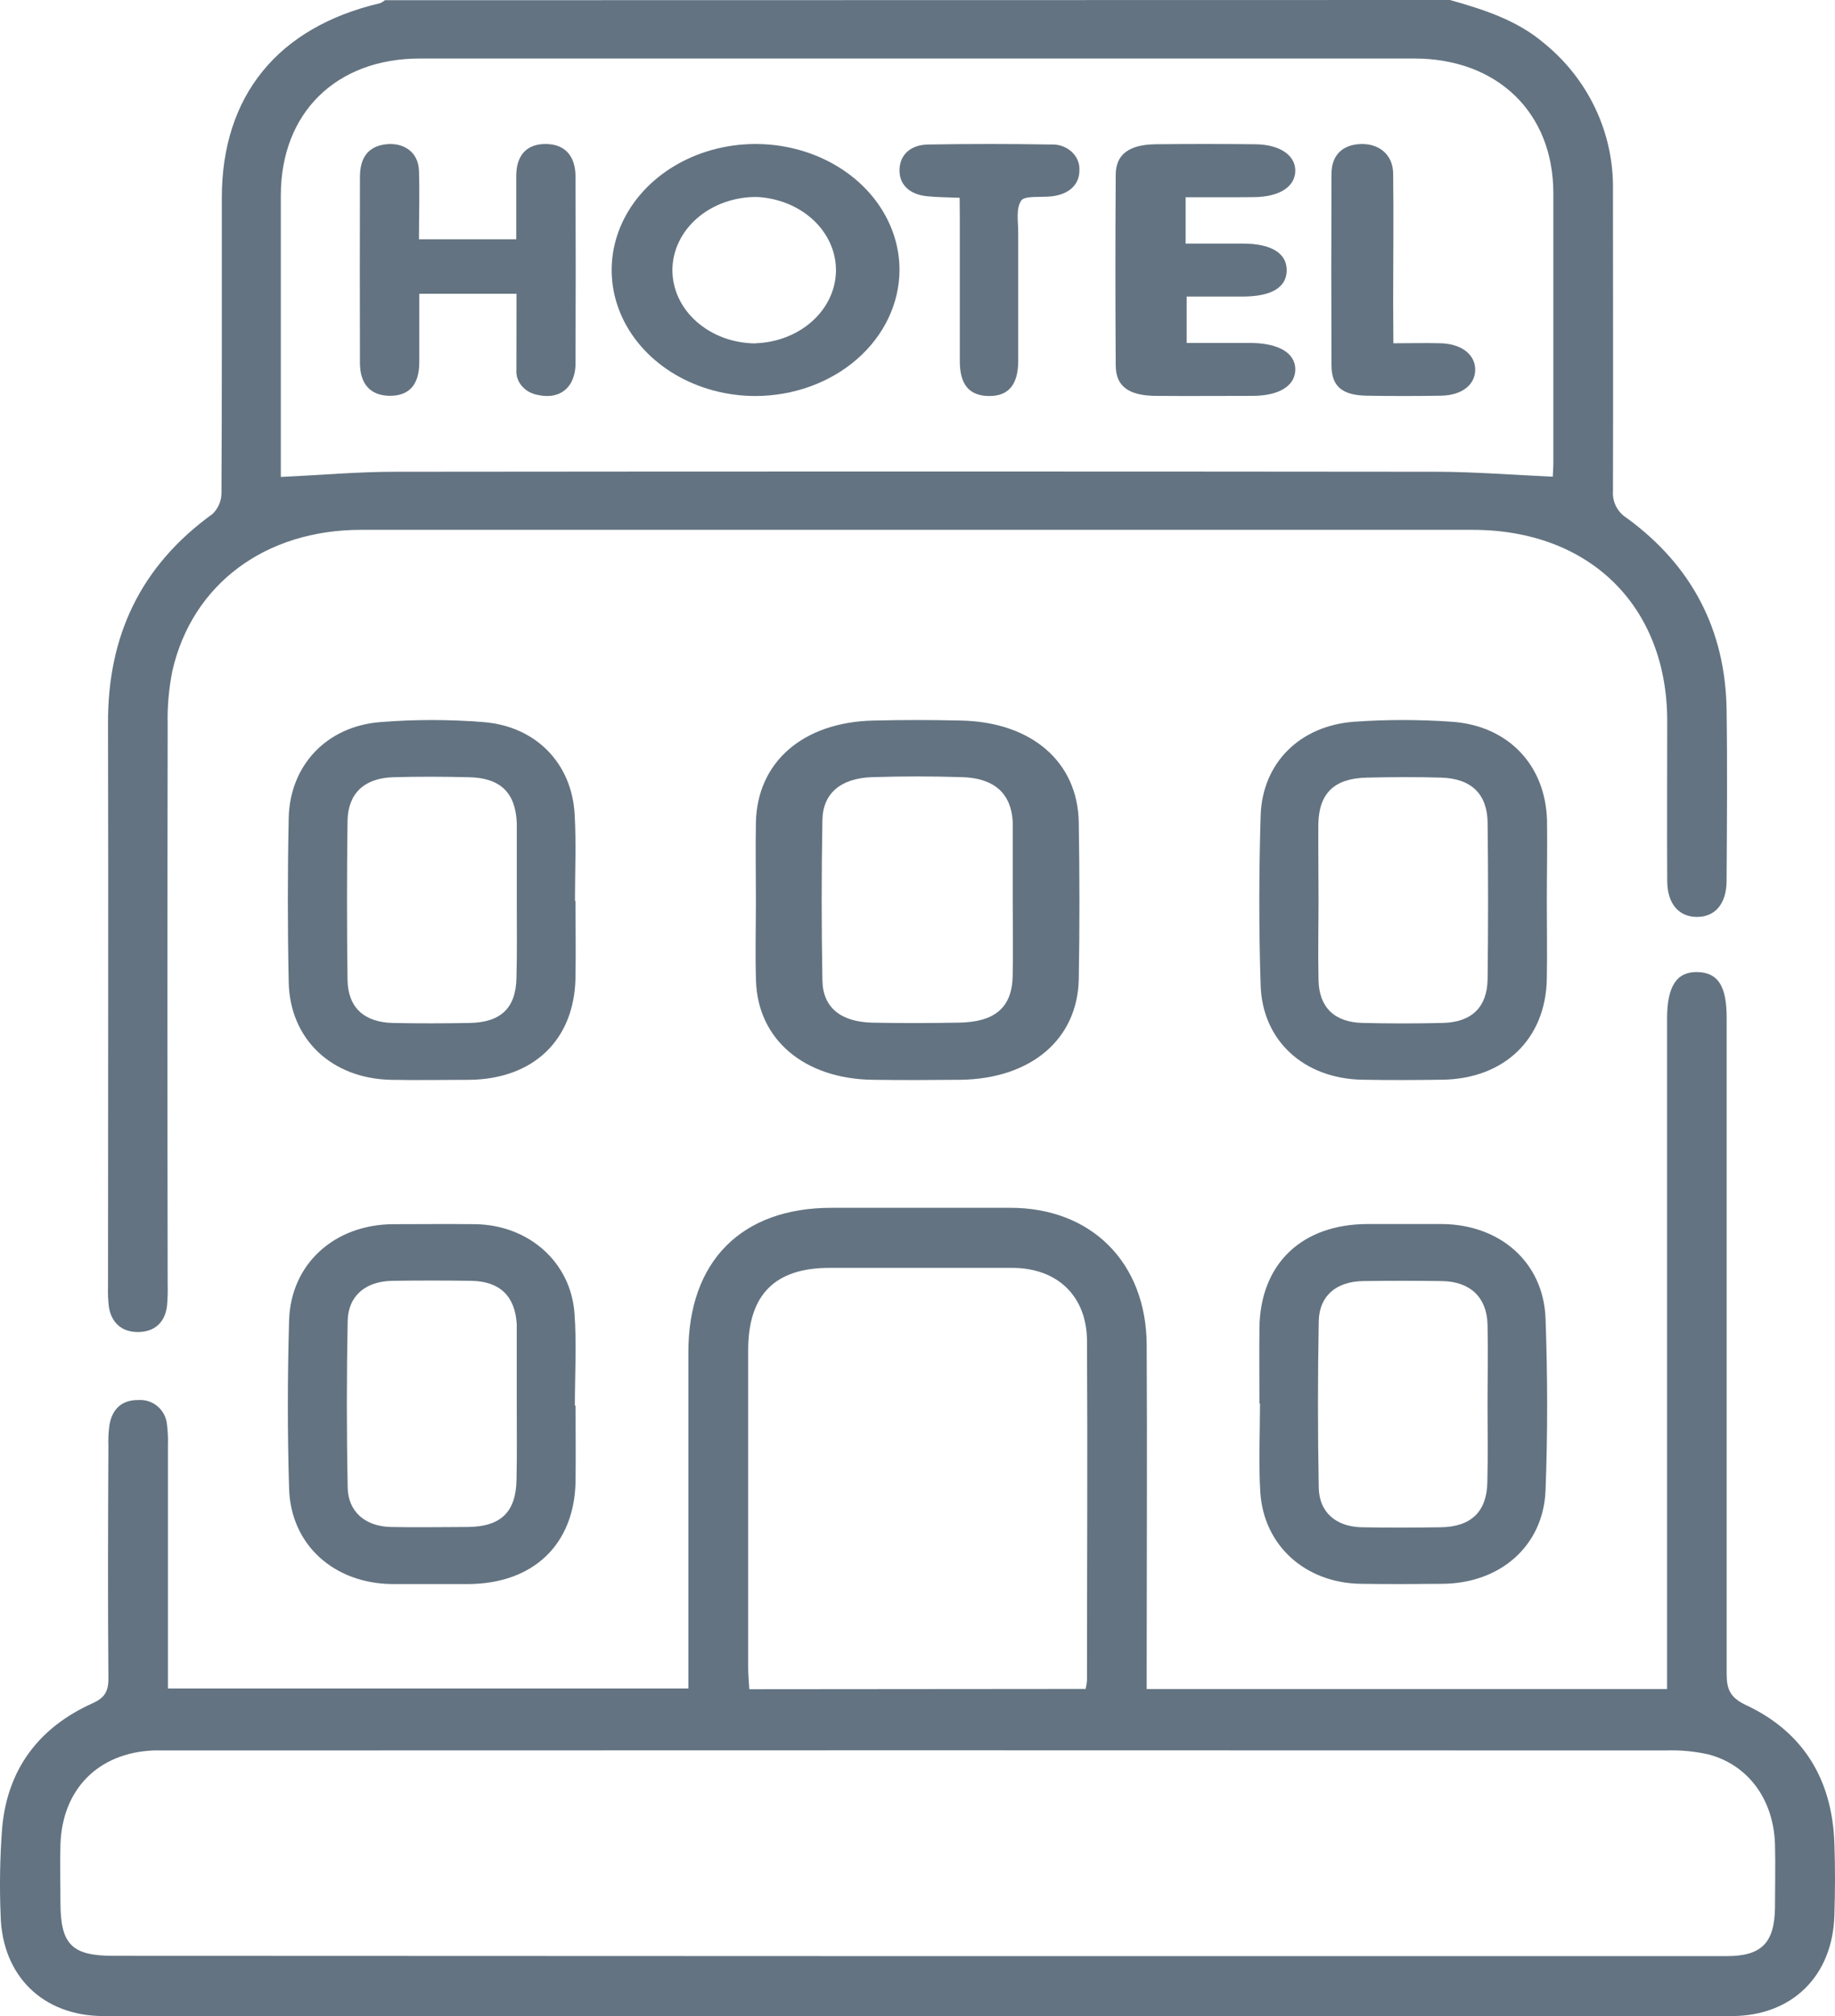 <svg width="51" height="56" viewBox="0 0 51 56" fill="none" xmlns="http://www.w3.org/2000/svg">
<path d="M40.299 0C41.233 0.265 42.155 0.555 42.91 1.197C43.522 1.693 44.012 2.317 44.344 3.022C44.676 3.728 44.842 4.497 44.829 5.274C44.829 8.062 44.837 10.85 44.829 13.637C44.818 13.785 44.847 13.933 44.915 14.065C44.982 14.197 45.085 14.309 45.213 14.389C47.027 15.713 47.953 17.501 47.987 19.71C48.01 21.296 47.997 22.882 47.987 24.46C47.987 25.099 47.672 25.469 47.166 25.469C46.66 25.469 46.34 25.107 46.337 24.473C46.328 22.98 46.337 21.486 46.337 19.994C46.32 16.821 44.17 14.717 40.925 14.717C30.63 14.717 20.333 14.717 10.036 14.717C7.37 14.717 5.343 16.226 4.791 18.633C4.692 19.127 4.648 19.629 4.66 20.132C4.651 25.314 4.651 30.495 4.66 35.676C4.666 35.874 4.66 36.072 4.642 36.269C4.589 36.732 4.296 36.997 3.837 37C3.378 37.003 3.086 36.733 3.023 36.279C3.003 36.1 2.996 35.92 3.002 35.74C3.002 30.522 3.015 25.305 3.002 20.088C2.993 17.669 3.901 15.724 5.907 14.276C6.064 14.124 6.154 13.916 6.155 13.699C6.17 10.96 6.164 8.23 6.165 5.496C6.165 2.662 7.723 0.753 10.563 0.089C10.612 0.069 10.657 0.041 10.697 0.006L40.299 0ZM43.156 13.241C43.156 13.18 43.172 13.022 43.172 12.864C43.172 10.363 43.172 7.862 43.172 5.366C43.172 3.126 41.614 1.625 39.304 1.625C30.093 1.625 20.883 1.625 11.673 1.625C9.342 1.625 7.808 3.134 7.805 5.421C7.805 7.885 7.805 10.35 7.805 12.815V13.248C8.898 13.198 9.941 13.104 10.985 13.104C20.637 13.094 30.289 13.094 39.942 13.104C41 13.107 42.063 13.193 43.156 13.241Z" fill="#637381"/>
<path d="M19.132 46.901V46.223C19.132 43.334 19.132 40.445 19.132 37.557C19.132 35.033 20.608 33.549 23.109 33.549C24.767 33.549 26.424 33.549 28.081 33.549C30.332 33.549 31.855 35.068 31.87 37.349C31.886 40.317 31.87 43.276 31.87 46.238V46.916H46.333V46.226C46.333 40.245 46.333 34.264 46.333 28.283C46.333 27.392 46.605 26.983 47.183 27.001C47.762 27.018 47.989 27.407 47.989 28.277C47.989 34.351 47.989 40.424 47.989 46.498C47.989 46.936 48.094 47.158 48.529 47.363C50.129 48.113 50.923 49.441 50.983 51.2C51.007 51.866 51.004 52.536 50.983 53.201C50.935 54.89 49.803 55.998 48.129 56C33.046 56 17.963 56 2.881 56C1.202 56 0.06 54.891 0.018 53.211C-0.016 52.397 -0.002 51.582 0.06 50.77C0.207 49.137 1.084 47.985 2.56 47.317C2.899 47.169 3.016 46.991 3.013 46.621C2.995 44.472 3.002 42.324 3.013 40.176C3.005 39.973 3.015 39.769 3.044 39.568C3.125 39.123 3.401 38.882 3.85 38.888C4.046 38.875 4.24 38.941 4.388 39.071C4.537 39.201 4.628 39.385 4.642 39.583C4.665 39.766 4.674 39.951 4.667 40.136C4.667 42.173 4.667 44.209 4.667 46.247V46.901H19.132ZM25.51 54.335H47.987C48.957 54.335 49.316 53.971 49.332 52.999C49.332 52.405 49.348 51.811 49.332 51.218C49.289 49.984 48.594 49.031 47.495 48.735C47.1 48.645 46.696 48.607 46.292 48.622C32.429 48.616 18.567 48.616 4.706 48.622C4.558 48.622 4.41 48.622 4.263 48.622C2.732 48.688 1.73 49.696 1.68 51.233C1.662 51.77 1.68 52.307 1.68 52.843C1.68 54.013 1.997 54.327 3.156 54.327L25.51 54.335ZM30.173 46.913C30.19 46.836 30.203 46.758 30.211 46.679C30.211 43.534 30.229 40.387 30.211 37.242C30.202 35.992 29.382 35.222 28.137 35.217C26.445 35.217 24.752 35.217 23.059 35.217C21.538 35.217 20.795 35.959 20.794 37.502C20.794 40.444 20.794 43.385 20.794 46.327C20.794 46.522 20.814 46.716 20.825 46.921L30.173 46.913Z" fill="#637381"/>
<path d="M42.991 25.036C42.991 25.753 43.003 26.468 42.991 27.184C42.961 28.864 41.809 29.967 40.083 29.991C39.339 30.001 38.595 30.005 37.85 29.991C36.243 29.956 35.087 28.914 35.037 27.371C34.986 25.802 34.989 24.228 35.037 22.657C35.081 21.199 36.122 20.159 37.632 20.048C38.537 19.984 39.446 19.984 40.352 20.048C41.921 20.157 42.955 21.255 42.996 22.79C43.007 23.533 42.991 24.28 42.991 25.036ZM36.646 24.98C36.646 25.73 36.628 26.481 36.646 27.231C36.663 27.982 37.089 28.395 37.87 28.414C38.613 28.432 39.357 28.432 40.101 28.414C40.9 28.395 41.336 27.977 41.345 27.191C41.363 25.741 41.363 24.294 41.345 22.85C41.335 22.051 40.888 21.625 40.056 21.6C39.368 21.579 38.679 21.584 37.99 21.6C37.086 21.618 36.657 22.03 36.64 22.893C36.636 23.58 36.646 24.28 36.646 24.98Z" fill="#637381"/>
<path d="M15.994 25.022C15.994 25.739 16.007 26.455 15.994 27.171C15.959 28.891 14.823 29.973 13.046 29.994C12.319 29.994 11.593 30.008 10.866 29.994C9.222 29.959 8.057 28.873 8.024 27.281C7.992 25.761 7.992 24.24 8.024 22.72C8.056 21.263 9.075 20.177 10.563 20.058C11.521 19.981 12.484 19.981 13.442 20.058C14.895 20.175 15.891 21.202 15.971 22.616C16.017 23.417 15.98 24.223 15.98 25.027L15.994 25.022ZM14.363 25.008V22.963C14.363 22.928 14.363 22.893 14.363 22.86C14.328 22.019 13.911 21.609 13.04 21.589C12.334 21.572 11.626 21.568 10.92 21.589C10.119 21.616 9.669 22.043 9.659 22.809C9.639 24.278 9.639 25.745 9.659 27.213C9.669 27.986 10.12 28.397 10.925 28.415C11.632 28.43 12.34 28.427 13.046 28.415C13.918 28.401 14.34 28.003 14.354 27.154C14.375 26.441 14.362 25.725 14.363 25.008Z" fill="#637381"/>
<path d="M21.009 24.995C21.009 24.28 20.995 23.563 21.009 22.847C21.043 21.167 22.317 20.061 24.268 20.015C25.085 19.995 25.903 19.995 26.721 20.015C28.673 20.059 29.955 21.164 29.982 22.843C30.005 24.292 30.008 25.743 29.982 27.192C29.951 28.872 28.652 29.965 26.695 29.993C25.877 30.001 25.059 30.004 24.242 29.993C22.353 29.963 21.067 28.879 21.012 27.255C20.987 26.498 21.009 25.746 21.009 24.995ZM28.147 25.03V22.93C28.147 22.895 28.147 22.86 28.147 22.825C28.103 22.045 27.641 21.615 26.747 21.587C25.911 21.56 25.075 21.56 24.238 21.587C23.367 21.616 22.87 22.035 22.857 22.78C22.83 24.264 22.83 25.749 22.857 27.233C22.87 27.986 23.368 28.387 24.247 28.406C25.041 28.424 25.838 28.419 26.632 28.406C27.653 28.395 28.125 27.986 28.145 27.118C28.16 26.426 28.147 25.728 28.147 25.03Z" fill="#637381"/>
<path d="M35.003 38.993C35.003 38.29 34.996 37.587 35.003 36.885C35.026 35.106 36.177 34.004 38.008 34C38.697 34 39.385 34 40.074 34C41.691 34.011 42.9 35.065 42.955 36.624C43.013 38.216 43.016 39.815 42.955 41.401C42.894 42.939 41.699 43.976 40.103 43.993C39.342 44.001 38.58 44.004 37.819 43.993C36.283 43.97 35.125 42.937 35.028 41.453C34.976 40.633 35.019 39.806 35.019 38.983L35.003 38.993ZM41.343 39.052C41.343 38.299 41.361 37.544 41.343 36.791C41.324 36.038 40.863 35.595 40.073 35.584C39.347 35.574 38.621 35.574 37.893 35.584C37.144 35.593 36.665 35.99 36.652 36.698C36.623 38.239 36.623 39.782 36.652 41.325C36.665 42.011 37.135 42.409 37.851 42.423C38.567 42.437 39.304 42.433 40.031 42.423C40.885 42.414 41.327 41.992 41.338 41.158C41.356 40.454 41.344 39.753 41.343 39.052Z" fill="#637381"/>
<path d="M15.996 39.04C15.996 39.743 16.005 40.445 15.996 41.148C15.967 42.9 14.823 43.99 13.016 44C12.309 44 11.601 44 10.893 44C9.281 43.982 8.083 42.91 8.035 41.353C7.987 39.796 7.99 38.232 8.035 36.674C8.08 35.116 9.287 34.013 10.928 34.004C11.69 34.004 12.452 33.995 13.213 34.004C14.688 34.028 15.858 35.048 15.966 36.472C16.03 37.326 15.977 38.187 15.977 39.046L15.996 39.04ZM14.362 38.995V36.888C14.362 36.852 14.362 36.817 14.362 36.784C14.316 36 13.891 35.588 13.091 35.577C12.365 35.567 11.639 35.567 10.911 35.577C10.166 35.587 9.678 35.987 9.663 36.691C9.632 38.232 9.632 39.774 9.663 41.318C9.676 41.999 10.158 42.4 10.868 42.415C11.579 42.431 12.283 42.415 12.991 42.415C13.921 42.408 14.342 42.005 14.356 41.09C14.371 40.4 14.362 39.698 14.362 38.995Z" fill="#637381"/>
<path d="M20.995 11C20.204 10.999 19.431 10.793 18.774 10.408C18.116 10.022 17.604 9.475 17.302 8.835C17.001 8.195 16.922 7.491 17.078 6.812C17.233 6.134 17.616 5.51 18.176 5.021C18.736 4.533 19.45 4.2 20.226 4.066C21.002 3.932 21.806 4.003 22.537 4.269C23.267 4.535 23.891 4.984 24.33 5.561C24.768 6.137 25.002 6.814 25 7.507C24.994 8.433 24.57 9.32 23.82 9.975C23.07 10.629 22.055 10.998 20.995 11ZM20.995 9.535C21.594 9.516 22.161 9.295 22.578 8.919C22.995 8.542 23.23 8.04 23.234 7.516C23.238 6.992 23.01 6.487 22.599 6.106C22.187 5.725 21.624 5.498 21.025 5.471C20.72 5.47 20.418 5.521 20.135 5.622C19.852 5.723 19.595 5.871 19.378 6.059C19.161 6.247 18.988 6.471 18.87 6.717C18.752 6.963 18.69 7.227 18.688 7.494C18.687 7.761 18.745 8.026 18.86 8.273C18.976 8.521 19.146 8.746 19.36 8.935C19.575 9.125 19.83 9.276 20.111 9.38C20.393 9.483 20.695 9.537 21 9.539L20.995 9.535Z" fill="#637381"/>
<path d="M14.355 8.16H11.653C11.653 8.803 11.653 9.433 11.653 10.062C11.653 10.691 11.366 11.002 10.822 10.994C10.301 10.986 10.007 10.674 10.004 10.086C9.999 8.362 9.999 6.638 10.004 4.915C10.004 4.364 10.247 4.069 10.709 4.01C11.228 3.944 11.628 4.235 11.644 4.736C11.666 5.365 11.644 5.995 11.644 6.647H14.348C14.348 6.051 14.348 5.472 14.348 4.89C14.348 4.308 14.642 3.996 15.171 4C15.701 4.004 15.993 4.329 15.995 4.905C16.002 6.628 16.002 8.353 15.995 10.077C16 10.256 15.964 10.434 15.887 10.6C15.71 10.939 15.371 11.056 14.972 10.975C14.788 10.947 14.623 10.859 14.509 10.728C14.394 10.598 14.339 10.434 14.352 10.269C14.351 9.572 14.355 8.878 14.355 8.16Z" fill="#637381"/>
<path d="M32.952 5.479V6.766C33.492 6.766 34.015 6.766 34.54 6.766C35.345 6.766 35.775 7.043 35.761 7.526C35.747 7.987 35.338 8.231 34.557 8.238C34.041 8.238 33.537 8.238 32.981 8.238V9.527C33.606 9.527 34.201 9.527 34.796 9.527C35.551 9.538 36 9.814 36 10.261C36 10.708 35.565 10.993 34.818 10.996C33.917 10.996 33.017 11.004 32.116 10.996C31.366 10.989 31.012 10.728 31.009 10.152C30.997 8.387 30.997 6.622 31.009 4.857C31.009 4.288 31.382 4.015 32.121 4.007C33.043 3.997 33.965 3.998 34.887 4.007C35.575 4.014 36.008 4.316 36 4.752C35.991 5.189 35.556 5.468 34.86 5.476C34.237 5.483 33.621 5.479 32.952 5.479Z" fill="#637381"/>
<path d="M26.672 5.494C26.324 5.479 26.038 5.481 25.757 5.45C25.264 5.397 24.99 5.119 25 4.712C25.01 4.305 25.298 4.022 25.798 4.014C26.932 3.995 28.067 3.995 29.204 4.014C29.308 4.008 29.413 4.022 29.511 4.055C29.609 4.088 29.698 4.14 29.773 4.206C29.848 4.271 29.907 4.351 29.946 4.438C29.985 4.526 30.003 4.62 30 4.714C30.008 5.117 29.726 5.393 29.236 5.453C28.946 5.489 28.479 5.428 28.383 5.57C28.229 5.801 28.301 6.161 28.299 6.468C28.299 7.653 28.299 8.839 28.299 10.025C28.299 10.692 28.021 11.01 27.475 11C26.928 10.989 26.679 10.674 26.676 10.04C26.676 8.708 26.676 7.376 26.676 6.042L26.672 5.494Z" fill="#637381"/>
<path d="M38.726 9.535C39.216 9.535 39.633 9.523 40.049 9.535C40.626 9.553 41 9.852 41 10.268C41 10.684 40.635 10.982 40.049 10.991C39.361 11.003 38.668 11.003 37.983 10.991C37.299 10.979 37.009 10.73 37.006 10.152C36.998 8.378 36.998 6.604 37.006 4.831C37.006 4.309 37.313 4.018 37.819 4.001C38.326 3.984 38.714 4.294 38.72 4.819C38.735 6.007 38.72 7.194 38.72 8.382L38.726 9.535Z" fill="#637381"/>
</svg>

